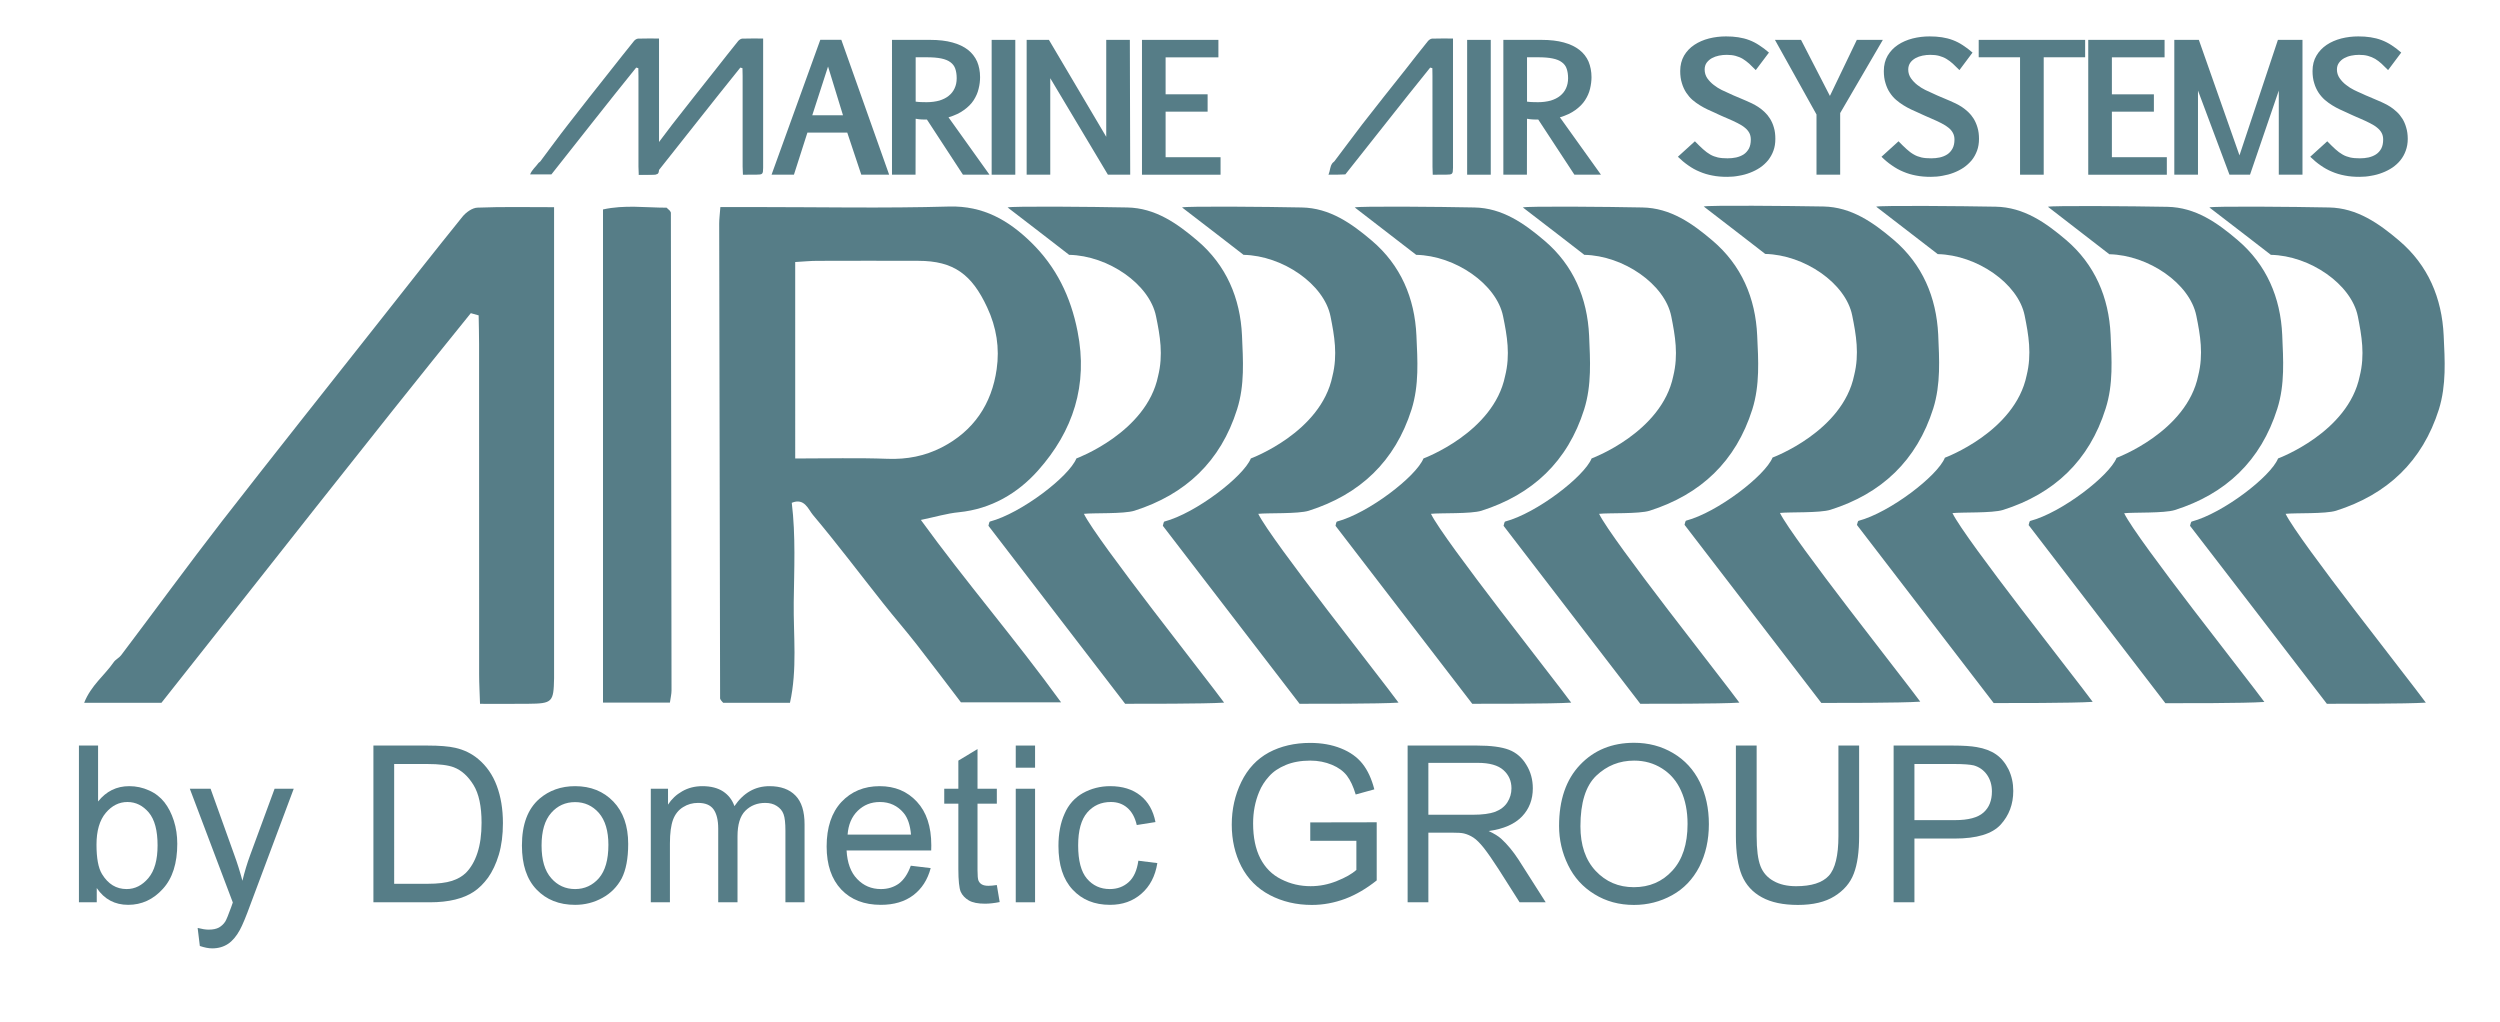 <?xml version="1.0" encoding="utf-8"?>
<!-- Generator: Adobe Illustrator 16.0.0, SVG Export Plug-In . SVG Version: 6.00 Build 0)  -->
<!DOCTYPE svg PUBLIC "-//W3C//DTD SVG 1.1//EN" "http://www.w3.org/Graphics/SVG/1.1/DTD/svg11.dtd">
<svg version="1.1" id="Capa_1" xmlns="http://www.w3.org/2000/svg" xmlns:xlink="http://www.w3.org/1999/xlink" x="0px" y="0px"
	 width="584px" height="238.698px" viewBox="0 0 584 238.698" enable-background="new 0 0 584 238.698" xml:space="preserve">
<g>
	<path fill-rule="evenodd" clip-rule="evenodd" fill="#567D87" d="M168.279,48.368c3.044,0,5.527,0,7.982,0
		c15.189,0,30.34,0.313,45.479-0.124c7.959-0.202,13.838,3.214,19.107,8.347c5.869,5.724,9.278,12.677,10.872,20.826
		c2.495,12.537-1.048,23.295-9.215,32.47c-4.729,5.338-10.974,9.02-18.501,9.771c-2.818,0.271-5.546,1.112-8.891,1.798
		c10.482,14.455,21.854,27.584,32.757,42.604c-8.632,0-15.613,0-23.396,0c-3.203-4.212-6.775-8.938-10.385-13.573
		c-2.547-3.264-5.267-6.375-7.813-9.603c-5.464-6.894-10.743-13.904-16.397-20.624c-1.056-1.264-1.951-4.03-4.92-2.804
		c0.938,7.712,0.552,15.499,0.459,23.266c-0.09,7.755,0.86,15.616-0.879,23.447c-5.782,0-10.703,0-15.601,0
		c-0.197-0.224-0.353-0.354-0.463-0.521c-0.119-0.187-0.259-0.344-0.259-0.527c-0.089-36.964-0.155-73.938-0.212-110.894
		C168.005,51.206,168.135,50.192,168.279,48.368z M185.761,107.104c7.58,0,14.618-0.188,21.618,0.077
		c4.495,0.162,8.66-0.651,12.574-2.647c7.485-3.836,11.724-10.148,12.869-18.307c0.704-4.898-0.014-9.731-2.238-14.462
		c-3.551-7.623-7.757-10.83-16.055-10.835c-7.907-0.02-15.789-0.026-23.669,0.005c-1.622,0.004-3.22,0.174-5.1,0.276
		C185.761,76.47,185.761,91.333,185.761,107.104z"/>
	<path fill-rule="evenodd" clip-rule="evenodd" fill="#567D87" d="M109.982,73.156c-24.377,30.109-48.196,60.674-72.275,91.022
		c-5.943,0-11.661,0-18.048,0c1.606-4.083,4.783-6.415,6.89-9.478c0.432-0.645,1.267-1.001,1.743-1.634
		c7.874-10.417,15.568-20.982,23.565-31.31c12.227-15.72,24.634-31.311,36.967-46.935c6.362-8.08,12.733-16.177,19.189-24.175
		c0.823-1.036,2.31-2.102,3.52-2.14c5.773-0.232,11.514-0.106,17.898-0.106c0,2.418,0,4.223,0,6.024c0,34.27,0,68.529,0,102.783
		c0,0.438,0.014,0.836,0,1.25c-0.103,5.575-0.396,5.896-6.056,5.947c-3.515,0.04-7.026,0.01-11.243,0.01
		c-0.076-2.512-0.207-4.697-0.207-6.883c-0.015-25.744,0-51.505-0.012-77.251c0-2.204-0.069-4.401-0.102-6.609
		C111.204,73.501,110.582,73.332,109.982,73.156z"/>
	<path fill-rule="evenodd" clip-rule="evenodd" fill="#567D87" d="M533.917,120.031c3.017,6.18,29.049,38.989,32.755,44.104
		c-4.587,0.3-19.73,0.269-23.118,0.269c-10.808-14.077-21.354-27.818-31.965-41.574c0.118-0.322,0.177-0.945,0.409-0.999
		c7.283-1.935,18.461-10.497,20.159-14.736c0,0,16.382-6.04,19.074-19.239c1.243-4.963,0.456-9.422-0.438-13.95
		c-1.521-7.519-11.194-14.188-20.317-14.375c0,0-11.252-8.7-14.372-11.074c1.001-0.332,20.06-0.158,27.945,0.008
		c6.545,0.115,11.665,3.736,16.389,7.749c6.768,5.747,10.003,13.429,10.403,22.173c0.271,5.744,0.652,11.536-1.119,17.25
		c-3.854,12.168-12.068,19.869-24.019,23.668C543.232,120.088,536.074,119.789,533.917,120.031z"/>
	<path fill-rule="evenodd" clip-rule="evenodd" fill="#567D87" d="M156.491,164.12c-5.493,0-10.394,0-15.63,0
		c0-38.471,0-76.627,0-115.19c4.995-1.129,10.067-0.413,14.855-0.413c0.425,0.374,0.59,0.521,0.727,0.672
		c0.099,0.158,0.271,0.346,0.276,0.533c0.062,37.18,0.116,74.387,0.15,111.575C156.87,162.088,156.668,162.894,156.491,164.12z"/>
	<path fill-rule="evenodd" clip-rule="evenodd" fill="#567D87" d="M496.205,119.89c3.004,6.187,29.048,38.982,32.749,44.087
		c-4.586,0.33-19.741,0.291-23.12,0.291c-10.815-14.079-21.386-27.82-31.942-41.604c0.104-0.3,0.161-0.923,0.375-0.977
		c7.29-1.923,18.452-10.495,20.172-14.731c0,0,16.377-6.059,19.071-19.236c1.243-4.955,0.478-9.438-0.447-13.965
		c-1.512-7.528-11.181-14.167-20.327-14.365c0,0-11.242-8.698-14.343-11.09c1.017-0.302,20.037-0.137,27.912,0.014
		c6.591,0.125,11.693,3.741,16.393,7.761c6.762,5.739,10.042,13.436,10.43,22.162c0.238,5.748,0.658,11.537-1.148,17.239
		c-3.838,12.179-12.045,19.914-23.971,23.679C505.528,119.928,498.346,119.65,496.205,119.89z"/>
	<path fill-rule="evenodd" clip-rule="evenodd" fill="#567D87" d="M456.094,119.862c3.026,6.187,29.054,38.99,32.757,44.089
		c-4.565,0.316-19.731,0.285-23.123,0.285c-10.81-14.076-21.371-27.815-31.948-41.605c0.113-0.283,0.178-0.914,0.379-0.968
		c7.287-1.934,18.482-10.496,20.168-14.743c0,0,16.384-6.05,19.097-19.23c1.231-4.959,0.456-9.441-0.461-13.966
		c-1.495-7.517-11.188-14.158-20.304-14.361c0,0-11.259-8.693-14.385-11.087c1.021-0.31,20.063-0.142,27.928,0.008
		c6.58,0.124,11.695,3.749,16.407,7.748c6.763,5.758,10.026,13.458,10.428,22.177c0.248,5.738,0.66,11.537-1.162,17.238
		c-3.821,12.164-12.034,19.904-23.983,23.678C465.414,119.904,458.246,119.619,456.094,119.862z"/>
	<path fill-rule="evenodd" clip-rule="evenodd" fill="#567D87" d="M415.795,119.824c3.045,6.167,29.074,38.988,32.776,44.084
		c-4.582,0.322-19.732,0.299-23.11,0.299c-10.807-14.094-21.379-27.825-31.953-41.607c0.097-0.294,0.17-0.927,0.375-0.979
		c7.304-1.933,18.455-10.497,20.188-14.739c0,0,16.371-6.05,19.063-19.232c1.234-4.957,0.458-9.439-0.462-13.966
		c-1.499-7.519-11.171-14.162-20.316-14.365c0,0-11.221-8.692-14.361-11.083c1.02-0.317,20.076-0.14,27.943,0
		c6.563,0.125,11.671,3.751,16.389,7.757c6.765,5.759,10.008,13.446,10.438,22.176c0.243,5.744,0.629,11.544-1.155,17.238
		c-3.842,12.176-12.075,19.906-23.999,23.671C425.145,119.875,417.963,119.576,415.795,119.824z"/>
	<path fill-rule="evenodd" clip-rule="evenodd" fill="#567D87" d="M373.546,120.031c3.028,6.18,29.061,38.989,32.767,44.104
		c-4.57,0.3-19.744,0.269-23.138,0.269c-10.81-14.077-21.355-27.818-31.942-41.574c0.117-0.322,0.182-0.945,0.38-0.999
		c7.314-1.935,18.468-10.497,20.186-14.736c0,0,16.364-6.04,19.076-19.239c1.22-4.963,0.445-9.422-0.464-13.95
		c-1.493-7.519-11.175-14.188-20.311-14.375c0,0-11.227-8.7-14.362-11.074c1.016-0.332,20.048-0.158,27.924,0.008
		c6.576,0.115,11.687,3.736,16.389,7.749c6.771,5.747,10.037,13.429,10.429,22.173c0.271,5.744,0.654,11.536-1.14,17.25
		c-3.847,12.168-12.058,19.869-23.985,23.668C382.879,120.088,375.701,119.789,373.546,120.031z"/>
	<path fill-rule="evenodd" clip-rule="evenodd" fill="#567D87" d="M334.271,120.031c3.019,6.18,29.063,38.989,32.759,44.104
		c-4.576,0.3-19.729,0.269-23.111,0.269c-10.815-14.077-21.391-27.818-31.941-41.574c0.092-0.322,0.146-0.945,0.359-0.999
		c7.291-1.935,18.469-10.497,20.186-14.736c0,0,16.377-6.04,19.065-19.239c1.25-4.963,0.468-9.422-0.464-13.95
		c-1.5-7.519-11.164-14.188-20.303-14.375c0,0-11.239-8.7-14.354-11.074c1.008-0.332,20.054-0.158,27.924,0.008
		c6.568,0.115,11.674,3.736,16.395,7.749c6.764,5.747,10.019,13.429,10.43,22.173c0.241,5.744,0.637,11.536-1.156,17.25
		c-3.836,12.168-12.062,19.869-23.98,23.668C343.595,120.088,336.421,119.789,334.271,120.031z"/>
	<path fill-rule="evenodd" clip-rule="evenodd" fill="#567D87" d="M293.928,120.031c3.039,6.18,29.07,38.989,32.761,44.104
		c-4.559,0.3-19.716,0.269-23.107,0.269c-10.809-14.077-21.37-27.818-31.94-41.574c0.108-0.322,0.168-0.945,0.367-0.999
		c7.312-1.935,18.459-10.497,20.189-14.736c0,0,16.377-6.04,19.063-19.239c1.244-4.963,0.454-9.422-0.452-13.95
		c-1.503-7.519-11.167-14.188-20.319-14.375c0,0-11.232-8.7-14.365-11.074c1.021-0.332,20.078-0.158,27.947,0.008
		c6.561,0.115,11.658,3.736,16.382,7.749c6.772,5.747,10.023,13.429,10.423,22.173c0.26,5.744,0.654,11.536-1.134,17.25
		c-3.858,12.168-12.065,19.869-24.002,23.668C303.266,120.088,296.103,119.789,293.928,120.031z"/>
	<path fill-rule="evenodd" clip-rule="evenodd" fill="#567D87" d="M253.2,120.031c3.024,6.18,29.059,38.989,32.749,44.104
		c-4.559,0.3-19.727,0.269-23.115,0.269c-10.803-14.077-21.378-27.818-31.931-41.574c0.104-0.322,0.153-0.945,0.358-0.999
		c7.301-1.935,18.476-10.497,20.183-14.736c0,0,16.378-6.04,19.088-19.239c1.234-4.963,0.457-9.422-0.478-13.95
		c-1.497-7.519-11.163-14.188-20.305-14.375c0,0-11.236-8.7-14.367-11.074c1.021-0.332,20.058-0.158,27.929,0.008
		c6.581,0.115,11.682,3.736,16.396,7.749c6.759,5.747,10.029,13.429,10.427,22.173c0.244,5.744,0.668,11.536-1.153,17.25
		c-3.832,12.168-12.049,19.869-23.979,23.668C262.516,120.088,255.356,119.789,253.2,120.031z"/>
	<g>
		<g>
			<path fill="#567D87" d="M191.621,9.302h4.912l11.174,31.508h-6.511l-3.278-9.84h-9.306l-3.149,9.84h-5.229L191.621,9.302z
				 M189.744,26.931h7.18l-3.492-11.391L189.744,26.931z"/>
			<path fill="#567D87" d="M213.872,40.81h-5.503V9.316h8.93c2.01,0,3.728,0.202,5.186,0.607c1.464,0.395,2.67,0.975,3.641,1.725
				c0.943,0.754,1.656,1.668,2.131,2.737c0.447,1.066,0.689,2.286,0.689,3.64c0,0.877-0.105,1.792-0.348,2.731
				c-0.206,0.919-0.606,1.802-1.149,2.655c-0.549,0.853-1.308,1.607-2.276,2.296c-0.933,0.696-2.15,1.269-3.604,1.698l9.577,13.404
				h-6.2l-8.412-12.88c-0.357,0-0.718-0.008-1.145-0.016c-0.455-0.016-0.926-0.071-1.488-0.17L213.872,40.81z M213.9,23.742
				c0.398,0.06,0.828,0.092,1.257,0.105c0.421,0.02,0.876,0.026,1.301,0.026c1.093,0,2.1-0.141,2.967-0.375
				c0.855-0.267,1.598-0.622,2.201-1.12c0.611-0.487,1.065-1.074,1.377-1.763c0.32-0.688,0.479-1.459,0.479-2.338
				c0-0.863-0.115-1.605-0.332-2.227c-0.205-0.619-0.594-1.113-1.117-1.506c-0.538-0.41-1.253-0.698-2.16-0.888
				c-0.919-0.192-2.061-0.277-3.439-0.277H213.9V23.742z"/>
			<path fill="#567D87" d="M231.65,40.81V9.316h5.524V40.81H231.65z"/>
			<path fill="#567D87" d="M245.341,18.269V40.81h-5.515V9.316h5.203l13.387,22.644V9.316h5.516l0.084,31.494h-5.209L245.341,18.269
				z"/>
			<path fill="#567D87" d="M284.619,13.398h-12.334v8.63h9.814v4.053h-9.814v10.643h12.837v4.087h-18.356V9.316h17.854V13.398z"/>
			<path fill="#567D87" d="M342.725,40.81V9.316h5.516V40.81H342.725z"/>
			<path fill="#567D87" d="M356.688,40.81h-5.505V9.316h8.933c1.997,0,3.734,0.202,5.199,0.607c1.45,0.395,2.664,0.975,3.625,1.725
				c0.968,0.754,1.673,1.668,2.142,2.737c0.437,1.066,0.693,2.286,0.693,3.64c0,0.877-0.118,1.792-0.346,2.731
				c-0.215,0.919-0.61,1.802-1.163,2.655c-0.547,0.853-1.312,1.607-2.259,2.296c-0.95,0.696-2.156,1.269-3.615,1.698l9.592,13.404
				h-6.203l-8.442-12.88c-0.32,0-0.718-0.008-1.138-0.016c-0.434-0.016-0.931-0.071-1.49-0.17L356.688,40.81z M356.711,23.742
				c0.419,0.06,0.85,0.092,1.262,0.105c0.438,0.02,0.881,0.026,1.301,0.026c1.115,0,2.088-0.141,2.973-0.375
				c0.863-0.267,1.598-0.622,2.203-1.12c0.608-0.487,1.068-1.074,1.377-1.763c0.309-0.688,0.479-1.459,0.479-2.338
				c0-0.863-0.115-1.605-0.335-2.227c-0.2-0.619-0.579-1.113-1.116-1.506c-0.527-0.41-1.242-0.698-2.172-0.888
				c-0.891-0.192-2.045-0.277-3.416-0.277h-2.555V23.742z"/>
			<path fill="#567D87" d="M395.928,33.005c0.716,0.729,1.35,1.355,1.912,1.856c0.561,0.503,1.117,0.921,1.656,1.229
				c0.558,0.331,1.162,0.54,1.794,0.693c0.65,0.142,1.394,0.201,2.278,0.201c0.677,0,1.35-0.06,1.999-0.201
				c0.652-0.153,1.234-0.382,1.752-0.713c0.511-0.333,0.898-0.796,1.224-1.351c0.296-0.569,0.446-1.272,0.446-2.106
				c0-0.582-0.11-1.095-0.331-1.53c-0.235-0.445-0.57-0.852-1.031-1.23c-0.438-0.377-1.012-0.731-1.695-1.079
				c-0.68-0.349-1.47-0.722-2.39-1.107c-0.293-0.127-0.583-0.259-0.835-0.359c-0.245-0.111-0.496-0.218-0.727-0.322
				c-0.223-0.106-0.457-0.22-0.683-0.309c-0.214-0.103-0.474-0.226-0.712-0.337c-0.535-0.247-1.1-0.509-1.699-0.768
				c-0.588-0.281-1.197-0.605-1.797-0.978c-0.596-0.362-1.177-0.788-1.738-1.264c-0.555-0.483-1.022-1.052-1.456-1.696
				c-0.419-0.645-0.761-1.374-1.003-2.205c-0.271-0.84-0.395-1.78-0.395-2.836c0-1.381,0.318-2.572,0.901-3.599
				c0.599-1.01,1.397-1.853,2.405-2.52c0.999-0.658,2.132-1.159,3.427-1.489c1.29-0.324,2.611-0.48,3.969-0.48
				c0.993,0,1.975,0.061,2.862,0.203c0.887,0.139,1.768,0.353,2.57,0.663c0.809,0.305,1.587,0.706,2.33,1.204
				c0.75,0.472,1.504,1.042,2.265,1.71l-3.08,4.091c-0.539-0.556-1.05-1.047-1.521-1.493c-0.505-0.444-1-0.816-1.5-1.126
				c-0.514-0.311-1.086-0.535-1.692-0.702c-0.62-0.173-1.317-0.241-2.081-0.241c-0.596,0-1.199,0.056-1.803,0.181
				c-0.605,0.122-1.155,0.321-1.65,0.591c-0.505,0.282-0.89,0.633-1.226,1.071c-0.306,0.433-0.464,0.96-0.464,1.596
				c0,0.749,0.21,1.423,0.607,2.019c0.427,0.593,0.924,1.128,1.521,1.574c0.589,0.459,1.2,0.853,1.848,1.17
				c0.657,0.32,1.222,0.582,1.692,0.777c0.397,0.188,0.766,0.355,1.039,0.479c0.307,0.124,0.576,0.249,0.872,0.367
				c0.272,0.131,0.58,0.256,0.911,0.386c0.324,0.134,0.735,0.307,1.243,0.532c0.367,0.148,0.813,0.36,1.306,0.593
				c0.46,0.216,0.963,0.507,1.468,0.827c0.507,0.334,0.995,0.721,1.475,1.17c0.489,0.455,0.91,0.972,1.288,1.579
				c0.374,0.6,0.685,1.294,0.901,2.065c0.243,0.778,0.343,1.666,0.343,2.664c0,0.993-0.141,1.929-0.449,2.749
				c-0.291,0.82-0.726,1.57-1.244,2.233c-0.535,0.646-1.146,1.219-1.88,1.717c-0.724,0.484-1.508,0.882-2.34,1.197
				c-0.824,0.324-1.685,0.557-2.601,0.707c-0.896,0.175-1.802,0.252-2.717,0.252c-1.25,0-2.395-0.086-3.462-0.304
				c-1.056-0.196-2.052-0.493-2.981-0.894c-0.955-0.387-1.837-0.883-2.665-1.474c-0.836-0.575-1.646-1.254-2.429-2.019
				L395.928,33.005z"/>
			<path fill="#567D87" d="M424.334,40.81V26.744l-9.709-17.428h6.096l6.745,13.094l6.287-13.094h6.077l-9.966,17.095V40.81H424.334
				z"/>
			<path fill="#567D87" d="M443.498,33.005c0.705,0.729,1.346,1.355,1.907,1.856c0.554,0.503,1.103,0.921,1.665,1.229
				c0.552,0.331,1.152,0.54,1.79,0.693c0.629,0.142,1.401,0.201,2.274,0.201c0.678,0,1.35-0.06,1.996-0.201
				c0.656-0.153,1.236-0.382,1.743-0.713c0.519-0.333,0.917-0.796,1.224-1.351c0.313-0.569,0.467-1.272,0.467-2.106
				c0-0.582-0.115-1.095-0.35-1.53c-0.223-0.445-0.564-0.852-1.021-1.23c-0.463-0.377-1.019-0.731-1.701-1.079
				c-0.678-0.349-1.481-0.722-2.387-1.107c-0.289-0.127-0.59-0.259-0.824-0.359c-0.249-0.111-0.504-0.218-0.73-0.322
				c-0.231-0.106-0.46-0.22-0.683-0.309c-0.22-0.103-0.47-0.226-0.728-0.337c-0.524-0.247-1.082-0.509-1.695-0.768
				c-0.592-0.281-1.199-0.605-1.791-0.978c-0.594-0.362-1.171-0.788-1.725-1.264c-0.572-0.483-1.041-1.052-1.471-1.696
				c-0.435-0.645-0.754-1.374-1.003-2.205c-0.269-0.84-0.392-1.78-0.392-2.836c0-1.381,0.303-2.572,0.897-3.599
				c0.606-1.01,1.396-1.853,2.406-2.52c0.992-0.658,2.146-1.159,3.427-1.489c1.292-0.324,2.61-0.48,3.963-0.48
				c1.001,0,1.983,0.061,2.877,0.203c0.89,0.139,1.752,0.353,2.559,0.663c0.808,0.305,1.591,0.706,2.338,1.204
				c0.746,0.472,1.487,1.042,2.252,1.71l-3.059,4.091c-0.552-0.556-1.061-1.047-1.533-1.493c-0.491-0.444-0.99-0.816-1.508-1.126
				c-0.513-0.311-1.084-0.535-1.682-0.702c-0.62-0.173-1.323-0.241-2.082-0.241c-0.599,0-1.199,0.056-1.817,0.181
				c-0.602,0.122-1.15,0.321-1.644,0.591c-0.484,0.282-0.917,0.633-1.221,1.071c-0.297,0.433-0.471,0.96-0.471,1.596
				c0,0.749,0.217,1.423,0.625,2.019c0.42,0.593,0.924,1.128,1.502,1.574c0.595,0.459,1.205,0.853,1.86,1.17
				c0.645,0.32,1.216,0.582,1.693,0.777c0.399,0.188,0.763,0.355,1.041,0.479c0.308,0.124,0.567,0.249,0.85,0.367
				c0.296,0.131,0.589,0.256,0.92,0.386c0.323,0.134,0.747,0.307,1.248,0.532c0.368,0.148,0.814,0.36,1.306,0.593
				c0.465,0.216,0.964,0.507,1.472,0.827c0.486,0.334,0.988,0.721,1.475,1.17c0.485,0.455,0.91,0.972,1.288,1.579
				c0.362,0.6,0.678,1.294,0.898,2.065c0.238,0.778,0.353,1.666,0.353,2.664c0,0.993-0.157,1.929-0.455,2.749
				c-0.312,0.82-0.712,1.57-1.248,2.233c-0.548,0.646-1.165,1.219-1.888,1.717c-0.723,0.484-1.501,0.882-2.326,1.197
				c-0.823,0.324-1.697,0.557-2.601,0.707c-0.898,0.175-1.818,0.252-2.723,0.252c-1.256,0-2.389-0.086-3.466-0.304
				c-1.059-0.196-2.05-0.493-2.985-0.894c-0.944-0.387-1.819-0.883-2.658-1.474c-0.849-0.575-1.66-1.254-2.43-2.019L443.498,33.005z
				"/>
			<path fill="#567D87" d="M487.09,13.379h-9.68V40.81h-5.527V13.379h-9.658V9.316h24.865V13.379z"/>
			<path fill="#567D87" d="M505.645,13.398h-12.309v8.63h9.812v4.053h-9.812v10.643h12.836v4.087h-18.359V9.316h17.832V13.398z"/>
			<path fill="#567D87" d="M525.604,40.81h-4.8l-7.356-19.654V40.81h-5.53V9.316h5.734l9.491,26.978l8.979-26.978h5.738V40.81
				h-5.536V21.156L525.604,40.81z"/>
			<path fill="#567D87" d="M543.648,33.005c0.705,0.729,1.35,1.355,1.902,1.856c0.549,0.503,1.118,0.921,1.662,1.229
				c0.557,0.331,1.152,0.54,1.795,0.693c0.635,0.142,1.398,0.201,2.27,0.201c0.682,0,1.348-0.06,2.004-0.201
				c0.646-0.153,1.234-0.382,1.739-0.713c0.522-0.333,0.928-0.796,1.238-1.351c0.301-0.569,0.448-1.272,0.448-2.106
				c0-0.582-0.107-1.095-0.339-1.53c-0.224-0.445-0.57-0.852-1.032-1.23c-0.436-0.377-1.013-0.731-1.699-1.079
				c-0.682-0.349-1.463-0.722-2.377-1.107c-0.297-0.127-0.588-0.259-0.833-0.359c-0.254-0.111-0.513-0.218-0.729-0.322
				c-0.228-0.106-0.462-0.22-0.68-0.309c-0.232-0.103-0.479-0.226-0.723-0.337c-0.525-0.247-1.094-0.509-1.688-0.768
				c-0.6-0.281-1.206-0.605-1.803-0.978c-0.593-0.362-1.17-0.788-1.729-1.264c-0.545-0.483-1.041-1.052-1.468-1.696
				c-0.415-0.645-0.763-1.374-1.004-2.205c-0.269-0.84-0.394-1.78-0.394-2.836c0-1.381,0.307-2.572,0.917-3.599
				c0.588-1.01,1.403-1.853,2.395-2.52c0.991-0.658,2.145-1.159,3.421-1.489c1.291-0.324,2.612-0.48,3.967-0.48
				c1.01,0,1.977,0.061,2.859,0.203c0.903,0.139,1.766,0.353,2.574,0.663c0.806,0.305,1.592,0.706,2.348,1.204
				c0.734,0.472,1.494,1.042,2.237,1.71l-3.066,4.091c-0.536-0.556-1.054-1.047-1.526-1.493c-0.484-0.444-0.986-0.816-1.492-1.126
				c-0.525-0.311-1.097-0.535-1.694-0.702c-0.622-0.173-1.308-0.241-2.083-0.241c-0.589,0-1.203,0.056-1.801,0.181
				c-0.623,0.122-1.155,0.321-1.654,0.591c-0.504,0.282-0.899,0.633-1.217,1.071c-0.319,0.433-0.486,0.96-0.486,1.596
				c0,0.749,0.225,1.423,0.637,2.019c0.415,0.593,0.915,1.128,1.514,1.574c0.573,0.459,1.199,0.853,1.84,1.17
				c0.654,0.32,1.213,0.582,1.697,0.777c0.414,0.188,0.764,0.355,1.04,0.479c0.306,0.124,0.577,0.249,0.876,0.367
				c0.258,0.131,0.568,0.256,0.899,0.386c0.339,0.134,0.734,0.307,1.239,0.532c0.383,0.148,0.821,0.36,1.304,0.593
				c0.483,0.216,0.974,0.507,1.483,0.827c0.5,0.334,0.982,0.721,1.469,1.17c0.495,0.455,0.903,0.972,1.289,1.579
				c0.375,0.6,0.678,1.294,0.892,2.065c0.238,0.778,0.366,1.666,0.366,2.664c0,0.993-0.167,1.929-0.471,2.749
				c-0.291,0.82-0.713,1.57-1.243,2.233c-0.522,0.646-1.156,1.219-1.877,1.717c-0.726,0.484-1.509,0.882-2.34,1.197
				c-0.819,0.324-1.679,0.557-2.606,0.707c-0.882,0.175-1.791,0.252-2.726,0.252c-1.236,0-2.381-0.086-3.44-0.304
				c-1.051-0.196-2.056-0.493-2.991-0.894c-0.935-0.387-1.825-0.883-2.661-1.474c-0.834-0.575-1.651-1.254-2.425-2.019
				L543.648,33.005z"/>
		</g>
		<g>
			<path fill-rule="evenodd" clip-rule="evenodd" fill="#567D87" d="M172.944,15.787c-6.666,8.258-13.21,16.648-19.819,24.951
				c-1.571,0.072-2.178,0.072-3.91,0.072c0.405-1.126,0.288-1.832,0.862-2.662c0.106-0.195,0.356-0.273,0.5-0.449
				c2.137-2.852,4.244-5.753,6.433-8.584c3.354-4.306,6.756-8.588,10.146-12.869c1.74-2.213,3.485-4.446,5.259-6.637
				c0.221-0.275,0.643-0.571,0.96-0.588c1.577-0.057,3.172-0.025,4.894-0.025c0,0.658,0,1.159,0,1.663c0,9.396,0,18.793,0,28.185
				c0,0.104,0,0.217,0,0.34c-0.018,1.518-0.092,1.603-1.64,1.617c-0.96,0.01-1.929,0.01-3.084,0.01
				c-0.021-0.689-0.069-1.301-0.069-1.892c-0.012-7.167,0-14.012,0-21.182c0-0.604-0.03-1.204-0.036-1.812
				C173.272,15.878,173.141,15.831,172.944,15.787z"/>
			<path fill-rule="evenodd" clip-rule="evenodd" fill="#567D87" d="M148.617,15.787c-6.686,8.258-13.226,16.648-19.809,24.951
				c-1.649,0-3.207,0-4.975,0c0.455-1.119,1.314-1.76,1.9-2.59c0.115-0.195,0.358-0.273,0.486-0.449
				c2.136-2.852,4.245-5.753,6.457-8.584c3.329-4.306,6.733-8.588,10.117-12.869c1.77-2.213,3.485-4.446,5.281-6.637
				c0.207-0.275,0.631-0.571,0.96-0.588c1.581-0.057,3.146-0.025,4.913-0.025c0,0.658,0,1.159,0,1.663c0,9.482,0,18.704,0,28.185
				c0,0.104,0.002,0.217,0,0.34c-0.011,1.518-0.117,1.603-1.684,1.617c-0.944,0.01-1.911,0.01-3.051,0.01
				c-0.028-0.689-0.068-1.301-0.068-1.892c-0.004-7.065,0-14.11,0-21.182c0-0.604-0.021-1.204-0.029-1.812
				C148.934,15.878,148.774,15.831,148.617,15.787z"/>
		</g>
		<path fill-rule="evenodd" clip-rule="evenodd" fill="#567D87" d="M334.096,15.787c-6.689,8.258-13.199,16.648-19.823,24.951
			c-1.558,0.072-2.181,0.072-3.933,0.072c0.441-1.126,0.301-1.832,0.883-2.662c0.127-0.195,0.34-0.273,0.473-0.449
			c2.183-2.852,4.288-5.753,6.466-8.584c3.347-4.306,6.749-8.588,10.155-12.869c1.716-2.213,3.475-4.446,5.241-6.637
			c0.227-0.275,0.64-0.571,0.967-0.588c1.575-0.057,3.172-0.025,4.896-0.025c0,0.658,0,1.159,0,1.663c0,9.396,0,18.793,0,28.185
			c0,0.104,0.002,0.217,0,0.34c-0.028,1.518-0.103,1.603-1.646,1.617c-0.984,0.01-1.942,0.01-3.089,0.01
			c-0.019-0.689-0.057-1.301-0.057-1.892c-0.013-7.167-0.008-14.012-0.008-21.182c0-0.604-0.018-1.204-0.024-1.812
			C334.435,15.878,334.271,15.831,334.096,15.787z"/>
	</g>
	<g>
		<path fill="#567D87" d="M22.602,210.774h-4.164v-36.612h4.473v13.063c1.905-2.381,4.31-3.578,7.271-3.578
			c1.616,0,3.166,0.328,4.638,0.998c1.455,0.641,2.646,1.58,3.59,2.768c0.92,1.182,1.663,2.633,2.197,4.303
			c0.542,1.68,0.803,3.473,0.803,5.396c0,4.541-1.101,8.064-3.376,10.539c-2.238,2.475-4.946,3.719-8.091,3.719
			c-3.11,0-5.579-1.303-7.341-3.924V210.774z M22.542,197.312c0,3.188,0.425,5.469,1.295,6.883c1.425,2.332,3.322,3.49,5.745,3.49
			c1.964,0,3.648-0.871,5.08-2.564c1.444-1.719,2.147-4.254,2.147-7.629c0-3.463-0.664-6.02-2.039-7.676
			c-1.386-1.631-3.048-2.467-5-2.467c-1.972,0-3.649,0.859-5.074,2.549C23.257,191.624,22.542,194.099,22.542,197.312z"/>
		<path fill="#567D87" d="M46.682,220.981l-0.511-4.213c0.997,0.25,1.849,0.396,2.575,0.396c1.015,0,1.816-0.176,2.422-0.504
			c0.569-0.346,1.063-0.775,1.463-1.4c0.266-0.449,0.729-1.564,1.369-3.334c0.077-0.268,0.21-0.619,0.387-1.107l-10.046-26.57h4.85
			l5.509,15.361c0.712,1.936,1.357,3.994,1.934,6.135c0.487-2.043,1.102-4.08,1.82-6.029l5.692-15.467h4.47l-10.089,26.967
			c-1.066,2.924-1.894,4.92-2.506,6.033c-0.795,1.459-1.72,2.551-2.744,3.238c-1.045,0.689-2.27,1.053-3.716,1.053
			C48.714,221.54,47.756,221.345,46.682,220.981z"/>
		<path fill="#567D87" d="M87.229,210.774v-36.612H99.83c2.843,0,5.015,0.181,6.535,0.531c2.086,0.473,3.861,1.366,5.359,2.628
			c1.917,1.605,3.382,3.703,4.324,6.242c0.949,2.545,1.434,5.441,1.434,8.721c0,2.766-0.321,5.225-0.959,7.379
			c-0.647,2.15-1.503,3.914-2.5,5.338c-1.034,1.412-2.128,2.492-3.345,3.305c-1.212,0.811-2.665,1.414-4.356,1.834
			c-1.718,0.422-3.681,0.635-5.886,0.635H87.229z M92.078,206.454h7.801c2.425,0,4.322-0.238,5.698-0.682
			c1.383-0.451,2.451-1.086,3.266-1.885c1.144-1.164,2.049-2.689,2.683-4.637c0.645-1.951,0.968-4.289,0.968-7.055
			c0-3.83-0.623-6.771-1.881-8.82c-1.265-2.053-2.785-3.438-4.597-4.132c-1.301-0.501-3.385-0.772-6.255-0.772h-7.683V206.454z"/>
		<path fill="#567D87" d="M121.923,197.509c0-4.92,1.357-8.547,4.093-10.922c2.266-1.941,5.045-2.939,8.334-2.939
			c3.633,0,6.629,1.203,8.932,3.596c2.297,2.393,3.465,5.688,3.465,9.895c0,3.42-0.519,6.094-1.521,8.063
			c-1.048,1.941-2.529,3.465-4.486,4.535c-1.959,1.09-4.099,1.635-6.39,1.635c-3.729,0-6.715-1.195-8.998-3.568
			C123.047,205.409,121.923,201.981,121.923,197.509z M126.511,197.509c0,3.41,0.746,5.93,2.257,7.635
			c1.467,1.684,3.325,2.541,5.582,2.541c2.223,0,4.086-0.869,5.56-2.549c1.473-1.721,2.213-4.305,2.213-7.775
			c0-3.262-0.748-5.75-2.226-7.463c-1.482-1.676-3.346-2.525-5.547-2.525c-2.257,0-4.115,0.844-5.582,2.51
			C127.257,191.593,126.511,194.13,126.511,197.509z"/>
		<path fill="#567D87" d="M152.027,210.774v-26.525h4.021v3.711c0.83-1.291,1.931-2.332,3.315-3.115
			c1.386-0.795,2.948-1.197,4.729-1.197c1.939,0,3.565,0.412,4.824,1.232c1.228,0.818,2.133,1.951,2.646,3.432
			c2.116-3.113,4.835-4.664,8.186-4.664c2.623,0,4.654,0.727,6.073,2.195c1.433,1.457,2.123,3.709,2.123,6.719v18.213h-4.471
			v-16.693c0-1.797-0.137-3.096-0.436-3.887c-0.29-0.811-0.829-1.436-1.59-1.922c-0.756-0.492-1.65-0.713-2.692-0.713
			c-1.869,0-3.419,0.617-4.652,1.844c-1.226,1.234-1.821,3.227-1.821,5.965v15.406h-4.507v-17.223c0-1.994-0.382-3.502-1.103-4.504
			c-0.735-1.008-1.938-1.488-3.603-1.488c-1.277,0-2.437,0.314-3.495,0.984c-1.089,0.67-1.863,1.65-2.348,2.928
			c-0.476,1.291-0.733,3.119-0.733,5.543v13.76H152.027z"/>
		<path fill="#567D87" d="M212.76,202.231l4.65,0.559c-0.725,2.725-2.08,4.826-4.073,6.336c-1.972,1.492-4.514,2.244-7.573,2.244
			c-3.899,0-6.976-1.195-9.244-3.578c-2.262-2.402-3.418-5.752-3.418-10.053c0-4.469,1.168-7.928,3.447-10.391
			c2.315-2.461,5.29-3.701,8.947-3.701c3.563,0,6.448,1.211,8.694,3.637c2.232,2.41,3.36,5.793,3.36,10.176
			c0,0.273-0.005,0.664-0.024,1.205h-19.766c0.157,2.898,0.983,5.143,2.482,6.678c1.477,1.551,3.321,2.342,5.54,2.342
			c1.633,0,3.04-0.449,4.212-1.295C211.164,205.503,212.078,204.126,212.76,202.231z M198,194.968h14.813
			c-0.192-2.223-0.764-3.902-1.695-5.025c-1.438-1.727-3.283-2.594-5.575-2.594c-2.066,0-3.782,0.688-5.197,2.074
			C198.944,190.808,198.168,192.655,198,194.968z"/>
		<path fill="#567D87" d="M232.859,206.747l0.665,3.975c-1.268,0.254-2.412,0.381-3.415,0.381c-1.634,0-2.901-0.244-3.781-0.758
			c-0.892-0.525-1.533-1.199-1.912-2.039c-0.345-0.836-0.545-2.609-0.545-5.303v-15.26h-3.297v-3.494h3.297v-6.569l4.477-2.696
			v9.266h4.512v3.494h-4.512v15.5c0,1.291,0.066,2.105,0.226,2.479c0.158,0.359,0.419,0.676,0.776,0.875
			c0.364,0.217,0.887,0.326,1.554,0.326C231.383,206.923,232.042,206.864,232.859,206.747z"/>
		<path fill="#567D87" d="M237.279,179.334v-5.172h4.512v5.172H237.279z M237.279,210.774v-26.525h4.512v26.525H237.279z"/>
		<path fill="#567D87" d="M265.918,201.062l4.436,0.555c-0.488,3.061-1.738,5.436-3.731,7.164c-1.987,1.732-4.405,2.59-7.327,2.59
			c-3.623,0-6.531-1.182-8.734-3.563c-2.224-2.381-3.306-5.781-3.306-10.203c0-2.852,0.453-5.35,1.425-7.504
			c0.929-2.158,2.371-3.764,4.311-4.854c1.946-1.057,4.06-1.6,6.335-1.6c2.897,0,5.229,0.727,7.08,2.195
			c1.814,1.457,2.99,3.51,3.513,6.195l-4.371,0.691c-0.412-1.787-1.156-3.125-2.218-4.033c-1.04-0.902-2.327-1.348-3.813-1.348
			c-2.285,0-4.106,0.814-5.521,2.436c-1.414,1.633-2.138,4.182-2.138,7.707c0,3.561,0.685,6.156,2.052,7.766
			c1.369,1.607,3.15,2.428,5.334,2.428c1.78,0,3.234-0.555,4.43-1.635C264.865,204.978,265.606,203.292,265.918,201.062z"/>
		<path fill="#567D87" d="M306.077,196.407v-4.293l15.522-0.029v13.58c-2.39,1.904-4.828,3.342-7.369,4.301
			c-2.529,0.934-5.117,1.428-7.776,1.428c-3.617,0-6.87-0.766-9.82-2.303c-2.929-1.545-5.141-3.773-6.65-6.682
			c-1.503-2.924-2.244-6.168-2.244-9.773c0-3.563,0.735-6.889,2.227-9.963c1.507-3.098,3.647-5.374,6.438-6.89
			c2.793-1.491,6.028-2.24,9.656-2.24c2.651,0,5.056,0.422,7.199,1.283c2.137,0.854,3.795,2.048,5.012,3.58
			c1.224,1.537,2.143,3.532,2.772,5.989l-4.352,1.203c-0.555-1.861-1.237-3.324-2.054-4.398c-0.829-1.063-1.978-1.907-3.493-2.54
			c-1.538-0.639-3.199-0.98-5.067-0.98c-2.198,0-4.111,0.354-5.721,1.023c-1.626,0.676-2.925,1.541-3.908,2.657
			c-0.999,1.098-1.767,2.293-2.305,3.613c-0.951,2.277-1.416,4.729-1.416,7.379c0,3.246,0.558,5.982,1.692,8.189
			c1.133,2.182,2.755,3.813,4.905,4.869c2.149,1.092,4.433,1.605,6.832,1.605c2.102,0,4.145-0.398,6.142-1.211
			c2.003-0.789,3.514-1.666,4.553-2.58v-6.818H306.077z"/>
		<path fill="#567D87" d="M328.821,210.774v-36.612h16.216c3.258,0,5.752,0.334,7.438,0.98c1.708,0.652,3.07,1.829,4.073,3.504
			c1.02,1.639,1.518,3.497,1.518,5.505c0,2.598-0.838,4.797-2.507,6.557c-1.703,1.781-4.283,2.939-7.802,3.422
			c1.284,0.598,2.271,1.205,2.936,1.813c1.416,1.295,2.752,2.912,4.023,4.854l6.357,9.979h-6.095l-4.837-7.617
			c-1.411-2.191-2.588-3.883-3.499-5.053c-0.929-1.164-1.743-1.975-2.462-2.447c-0.728-0.469-1.457-0.783-2.206-0.963
			c-0.562-0.139-1.45-0.184-2.694-0.184h-5.615v16.264H328.821z M333.666,190.325h10.407c2.198,0,3.942-0.229,5.199-0.686
			c1.229-0.479,2.2-1.193,2.845-2.205c0.646-1.008,0.961-2.107,0.961-3.283c0-1.732-0.635-3.158-1.886-4.268
			c-1.251-1.112-3.233-1.678-5.939-1.678h-11.587V190.325z"/>
		<path fill="#567D87" d="M364.2,192.948c0-6.082,1.626-10.828,4.887-14.265c3.261-3.446,7.479-5.168,12.624-5.168
			c3.381,0,6.433,0.806,9.153,2.428c2.71,1.603,4.78,3.85,6.202,6.749c1.418,2.891,2.127,6.168,2.127,9.82
			c0,3.717-0.745,7.035-2.236,9.98c-1.51,2.904-3.636,5.139-6.379,6.641c-2.744,1.512-5.704,2.26-8.887,2.26
			c-3.45,0-6.518-0.832-9.222-2.504c-2.718-1.658-4.772-3.922-6.173-6.82C364.896,199.204,364.2,196.144,364.2,192.948z
			 M369.188,193.017c0,4.418,1.186,7.893,3.546,10.416c2.393,2.549,5.354,3.814,8.932,3.814c3.643,0,6.646-1.285,8.992-3.852
			c2.362-2.564,3.556-6.195,3.556-10.912c0-2.967-0.509-5.566-1.53-7.789c-0.991-2.229-2.473-3.938-4.407-5.168
			c-1.951-1.238-4.112-1.847-6.548-1.847c-3.42,0-6.36,1.169-8.85,3.536C370.426,183.567,369.188,187.513,369.188,193.017z"/>
		<path fill="#567D87" d="M429.455,174.162h4.836v21.153c0,3.676-0.408,6.602-1.244,8.752c-0.813,2.18-2.33,3.934-4.509,5.293
			c-2.164,1.357-5.017,2.033-8.541,2.033c-3.434,0-6.247-0.588-8.412-1.777c-2.185-1.186-3.735-2.891-4.685-5.127
			c-0.916-2.225-1.396-5.293-1.396-9.174v-21.153h4.848v21.128c0,3.182,0.306,5.514,0.894,7.035c0.585,1.508,1.605,2.67,3.048,3.471
			c1.439,0.822,3.201,1.221,5.275,1.221c3.566,0,6.106-0.805,7.615-2.416c1.503-1.617,2.271-4.719,2.271-9.311V174.162z"/>
		<path fill="#567D87" d="M442.35,210.774v-36.612h13.815c2.433,0,4.3,0.128,5.581,0.357c1.8,0.303,3.304,0.864,4.525,1.702
			c1.204,0.833,2.187,2.023,2.935,3.527c0.729,1.531,1.093,3.186,1.093,5.012c0,3.104-0.982,5.73-2.965,7.895
			c-1.984,2.152-5.551,3.232-10.739,3.232h-9.384v14.887H442.35z M447.211,191.583h9.461c3.131,0,5.351-0.59,6.666-1.768
			c1.316-1.156,1.974-2.803,1.974-4.916c0-1.51-0.38-2.826-1.171-3.943c-0.77-1.072-1.78-1.784-3.051-2.154
			c-0.809-0.193-2.33-0.33-4.517-0.33h-9.362V191.583z"/>
	</g>
</g>
</svg>
